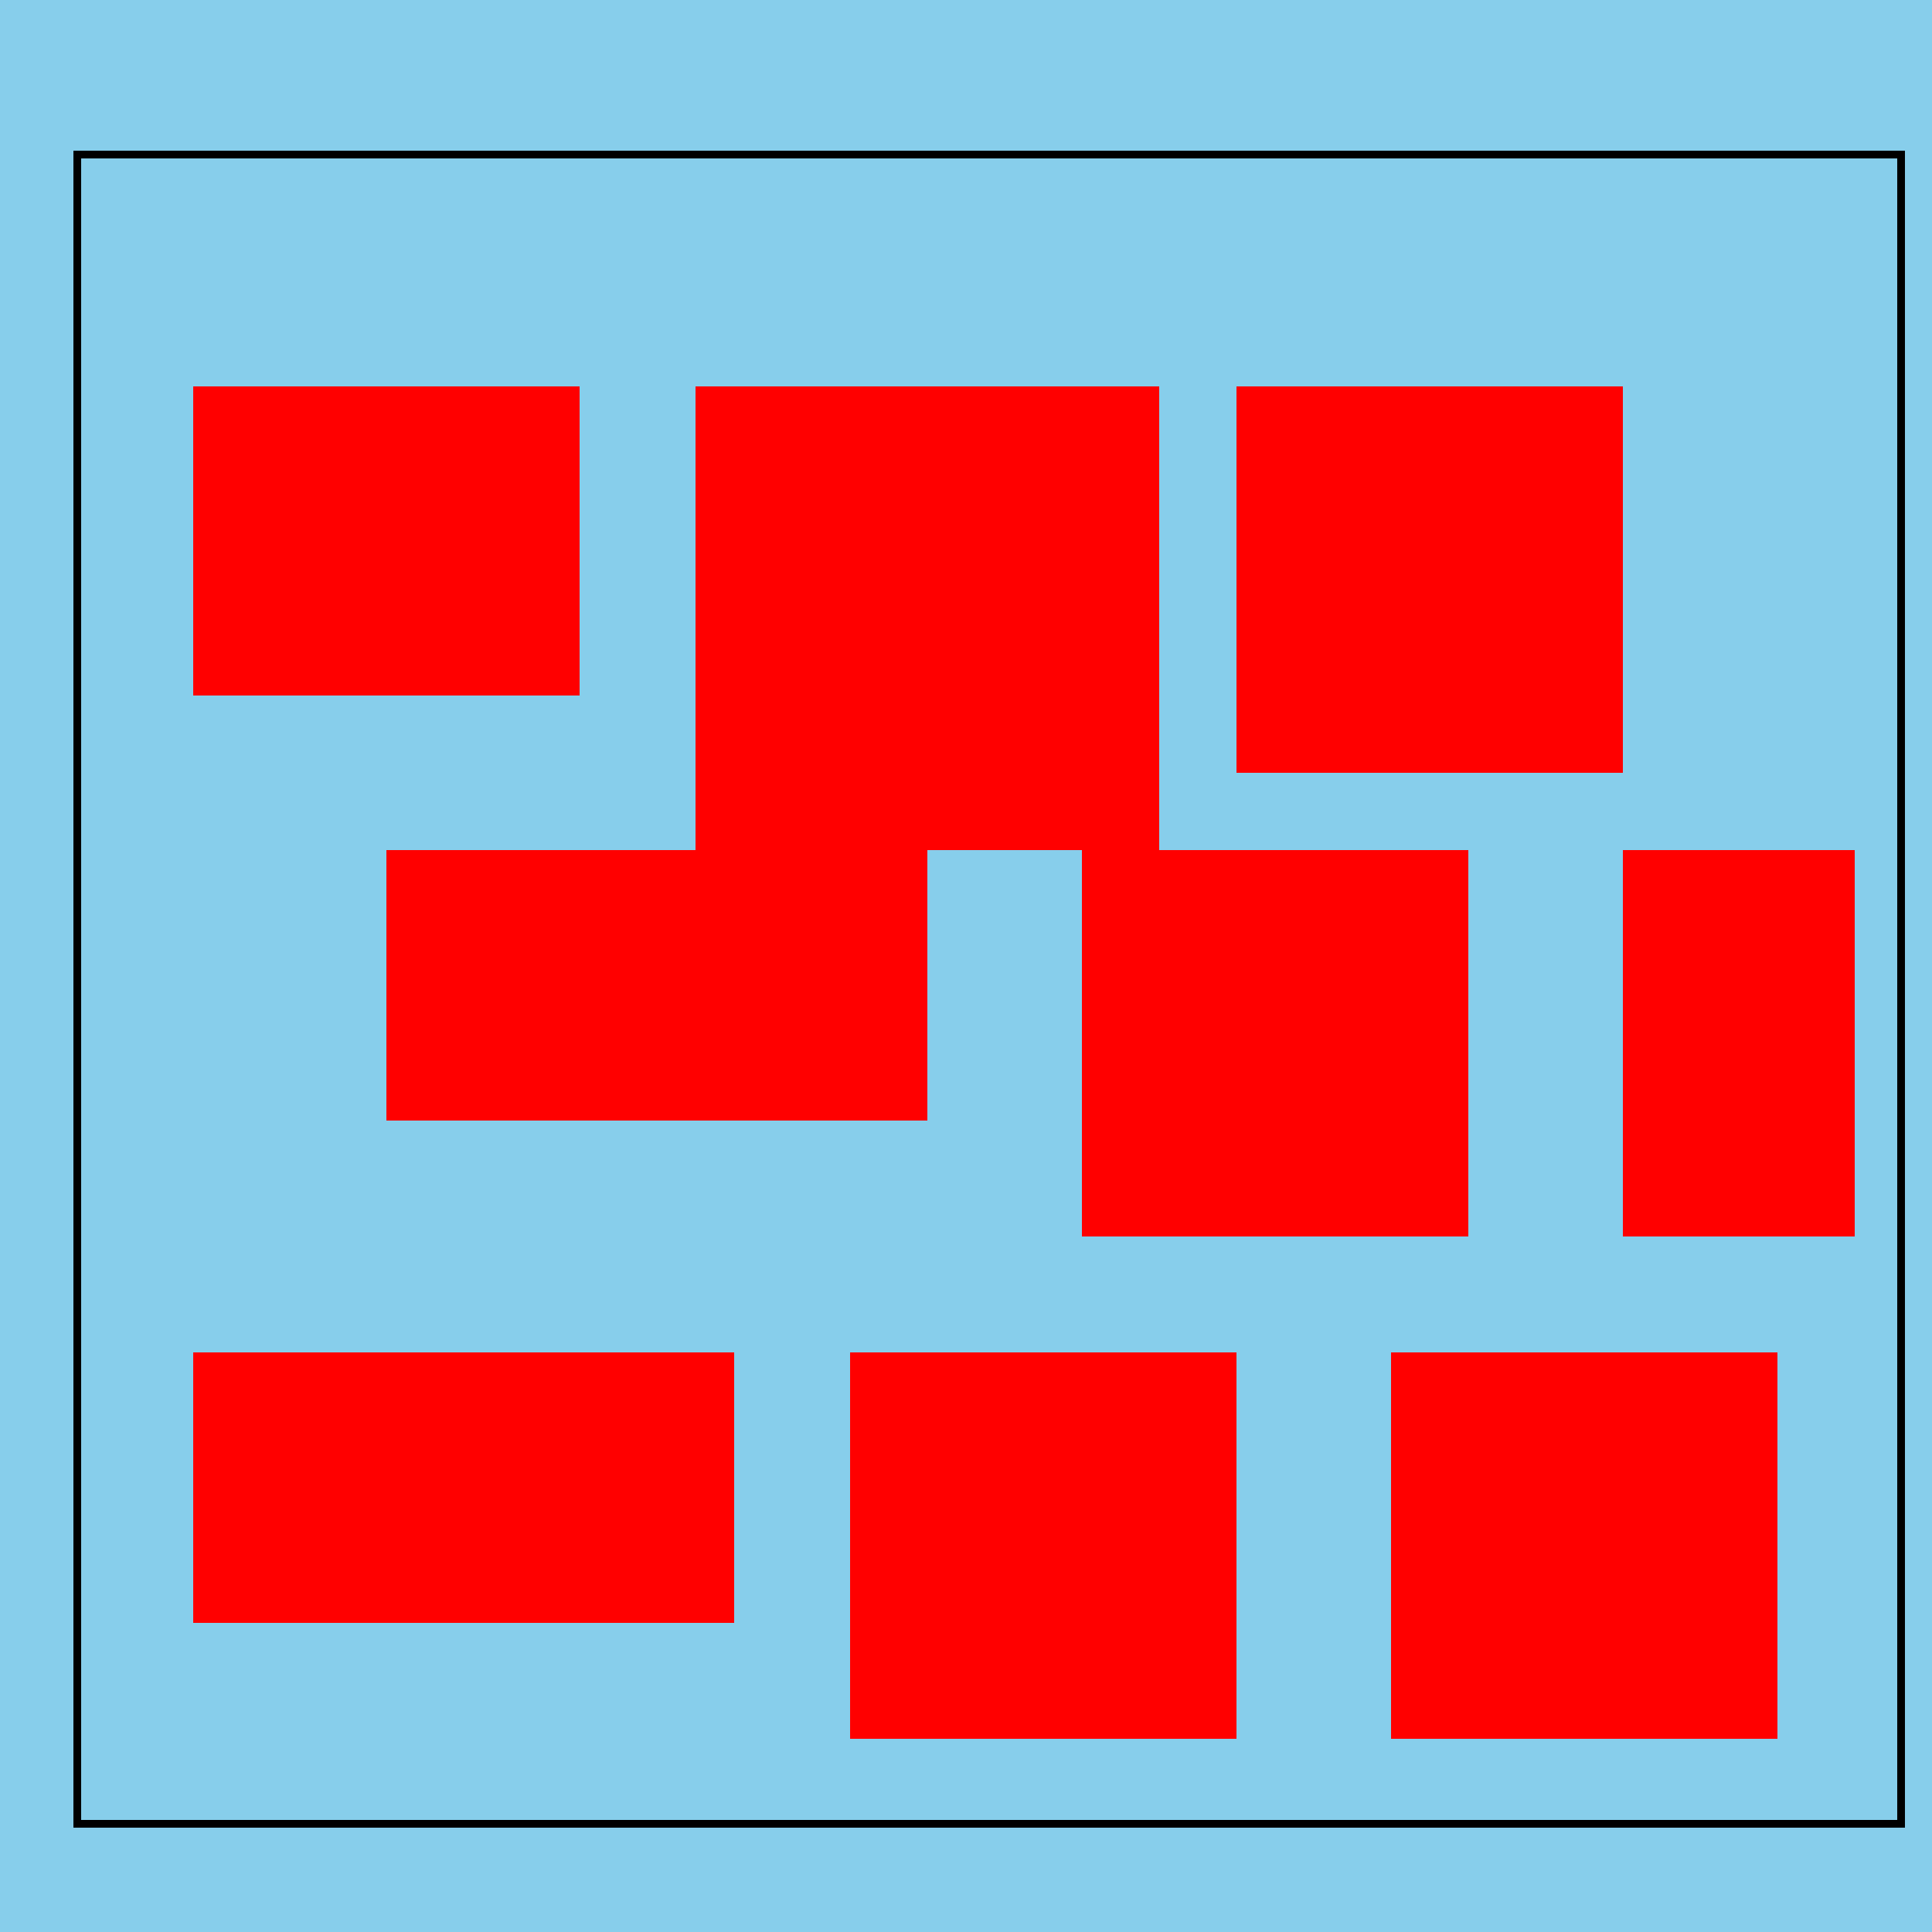<!--

Generated by DrawGPT.
Free, open source, AI generated images in SVG, PNG, and HTML Canvas format.
https://drawgpt.ai

Created: 2023-11-18T08:57:08.794Z
Link: https://drawgpt.ai/prompt/122702/

-->
<svg xmlns="http://www.w3.org/2000/svg" xmlns:xlink="http://www.w3.org/1999/xlink" width="500" height="500"><defs/><g><rect fill="#87CEEB" stroke="none" x="0" y="0" width="512" height="512"/><path fill="none" stroke="#000000" paint-order="fill stroke markers" d=" M 20 40 L 492 40 L 492 472 L 20 472 Z" stroke-miterlimit="10" stroke-width="2" stroke-dasharray=""/><rect fill="#FF0000" stroke="none" x="50" y="100" width="100" height="80"/><rect fill="#FF0000" stroke="none" x="180" y="100" width="120" height="120"/><rect fill="#FF0000" stroke="none" x="320" y="100" width="100" height="100"/><rect fill="#FF0000" stroke="none" x="100" y="220" width="140" height="70"/><rect fill="#FF0000" stroke="none" x="280" y="220" width="100" height="100"/><rect fill="#FF0000" stroke="none" x="420" y="220" width="60" height="100"/><rect fill="#FF0000" stroke="none" x="50" y="350" width="140" height="70"/><rect fill="#FF0000" stroke="none" x="220" y="350" width="100" height="100"/><rect fill="#FF0000" stroke="none" x="360" y="350" width="100" height="100"/></g></svg>